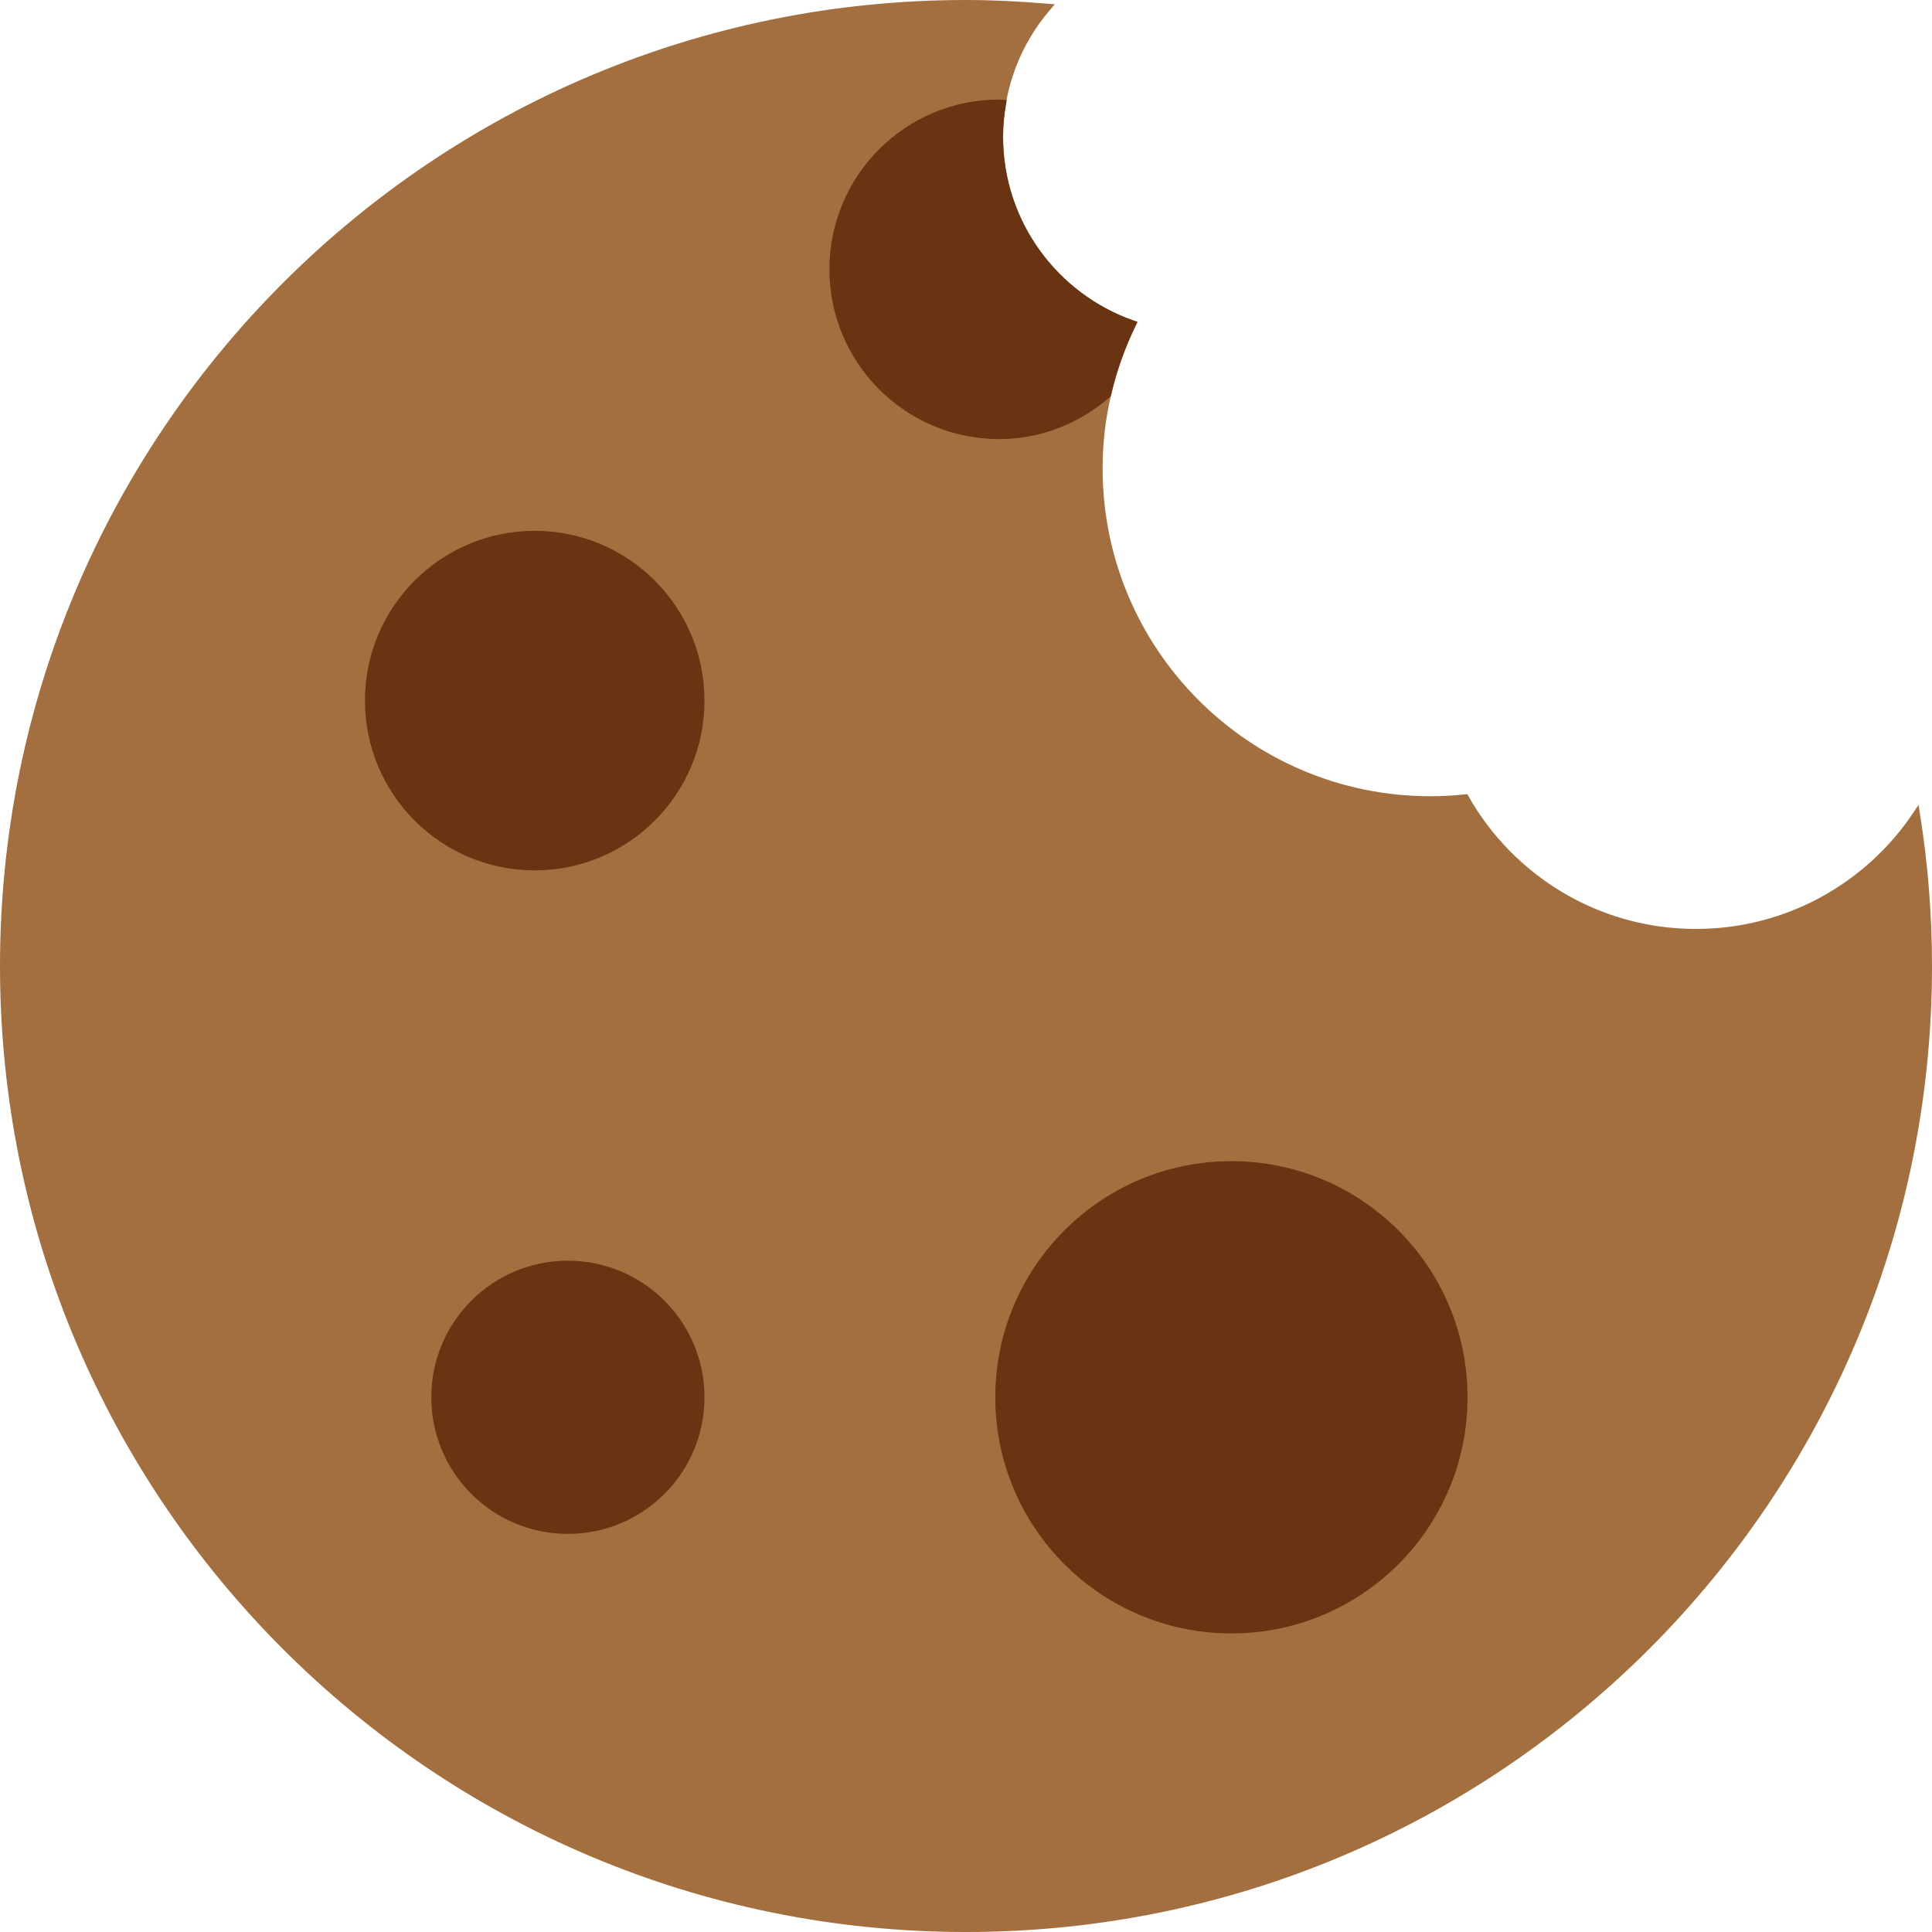 <?xml version="1.0" encoding="iso-8859-1"?>
<!-- Generator: Adobe Illustrator 19.0.0, SVG Export Plug-In . SVG Version: 6.00 Build 0)  -->
<svg version="1.1" id="Layer_1" xmlns="http://www.w3.org/2000/svg" xmlns:xlink="http://www.w3.org/1999/xlink" x="0px" y="0px"
	 viewBox="0 0 496.933 496.933" style="enable-background:new 0 0 496.933 496.933;" xml:space="preserve">
<g transform="translate(1 1)">
	<path style="fill:#A46F3E;" d="M435.2,238.933c-25.446,0-47.607-13.952-59.349-34.603c-2.927,0.307-5.905,0.469-8.917,0.469
		c-47.13,0-85.333-38.204-85.333-85.333c0-13.312,3.14-25.865,8.576-37.094C270.276,75.349,256,56.431,256,34.133
		c0-12.681,4.634-24.26,12.262-33.195C261.402,0.367,254.481,0,247.467,0C110.797,0,0,110.797,0,247.467
		s110.797,247.467,247.467,247.467s247.467-110.797,247.467-247.467c0-13.193-1.058-26.129-3.046-38.767
		C479.633,226.935,458.82,238.933,435.2,238.933"/>
	<path style="fill:none;stroke:#A46F3E;stroke-width:2;" d="M435.2,238.933c-25.446,0-47.607-13.952-59.349-34.603
		c-2.927,0.307-5.905,0.469-8.917,0.469c-47.13,0-85.333-38.204-85.333-85.333c0-13.312,3.14-25.865,8.576-37.094
		C270.276,75.349,256,56.431,256,34.133c0-12.681,4.634-24.26,12.262-33.195C261.402,0.367,254.481,0,247.467,0
		C110.797,0,0,110.797,0,247.467s110.797,247.467,247.467,247.467s247.467-110.797,247.467-247.467
		c0-13.193-1.058-26.129-3.046-38.767C479.633,226.935,458.82,238.933,435.2,238.933L435.2,238.933z"/>
	<path style="fill:#6A3311;" d="M179.2,179.2c0-23.561-19.106-42.667-42.667-42.667S93.867,155.639,93.867,179.2
		s19.106,42.667,42.667,42.667S179.2,202.761,179.2,179.2"/>
	<path style="fill:none;stroke:#6A3311;stroke-width:2;" d="M179.2,179.2c0-23.561-19.106-42.667-42.667-42.667
		S93.867,155.639,93.867,179.2s19.106,42.667,42.667,42.667S179.2,202.761,179.2,179.2L179.2,179.2z"/>
	<path style="fill:#6A3311;" d="M179.2,358.4c0-18.85-15.283-34.133-34.133-34.133s-34.133,15.283-34.133,34.133
		s15.283,34.133,34.133,34.133S179.2,377.25,179.2,358.4"/>
	<path style="fill:none;stroke:#6A3311;stroke-width:2;" d="M179.2,358.4c0-18.85-15.283-34.133-34.133-34.133
		s-34.133,15.283-34.133,34.133s15.283,34.133,34.133,34.133S179.2,377.25,179.2,358.4L179.2,358.4z"/>
	<path style="fill:#6A3311;" d="M375.467,358.4c0-32.99-26.743-59.733-59.733-59.733S256,325.41,256,358.4
		s26.743,59.733,59.733,59.733S375.467,391.39,375.467,358.4"/>
	<path style="fill:none;stroke:#6A3311;stroke-width:2;" d="M375.467,358.4c0-32.99-26.743-59.733-59.733-59.733
		S256,325.41,256,358.4s26.743,59.733,59.733,59.733S375.467,391.39,375.467,358.4L375.467,358.4z"/>
	<path style="fill:#6A3311;" d="M283.803,100.388c1.468-6.298,3.618-12.331,6.374-18.014c-19.9-7.023-34.176-25.941-34.176-48.239
		c0-2.893,0.307-5.7,0.768-8.457c-0.265-0.009-0.503-0.077-0.768-0.077c-23.569,0-42.667,19.098-42.667,42.667
		c0,23.561,19.098,42.667,42.667,42.667C266.677,110.935,276.32,106.873,283.803,100.388"/>
	<path style="fill:none;stroke:#6A3311;stroke-width:2;" d="M283.803,100.388c1.468-6.298,3.618-12.331,6.374-18.014
		c-19.9-7.023-34.176-25.941-34.176-48.239c0-2.893,0.307-5.7,0.768-8.457c-0.265-0.009-0.503-0.077-0.768-0.077
		c-23.569,0-42.667,19.098-42.667,42.667c0,23.561,19.098,42.667,42.667,42.667C266.677,110.935,276.32,106.873,283.803,100.388
		L283.803,100.388z"/>
</g>
<g>
</g>
<g>
</g>
<g>
</g>
<g>
</g>
<g>
</g>
<g>
</g>
<g>
</g>
<g>
</g>
<g>
</g>
<g>
</g>
<g>
</g>
<g>
</g>
<g>
</g>
<g>
</g>
<g>
</g>
</svg>

